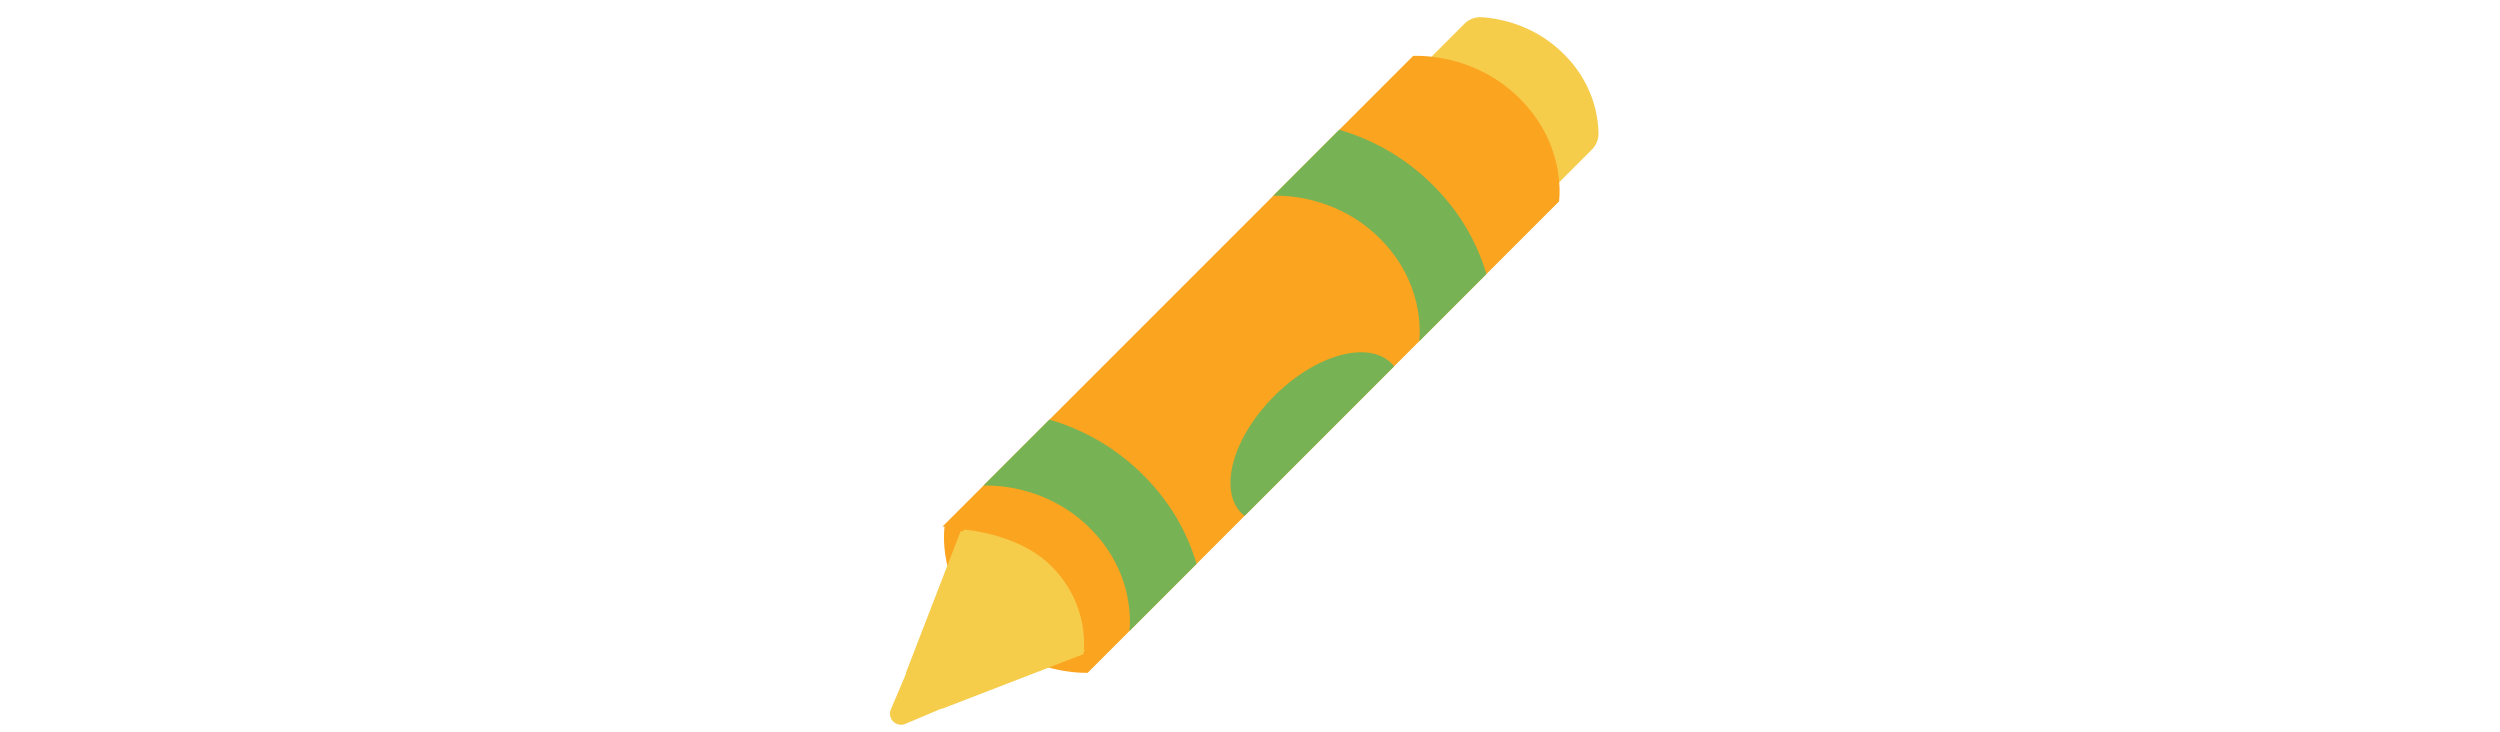 <svg id="th_fir_u1F58D-lowerleftcrayon" width="100%" height="100%" xmlns="http://www.w3.org/2000/svg" version="1.1" xmlns:xlink="http://www.w3.org/1999/xlink" xmlns:svgjs="http://svgjs.com/svgjs" preserveAspectRatio="xMidYMid meet" viewBox="0 0 512 512" style="height:150px" data-uid="fir_u1F58D-lowerleftcrayon" data-keyword="u1F58D-lowerleftcrayon" data-complex="true" data-coll="fir" data-c="{&quot;ff473e&quot;:[&quot;fir_u1F58D-lowerleftcrayon_l_0&quot;,&quot;fir_u1F58D-lowerleftcrayon_l_2&quot;],&quot;ffd469&quot;:[&quot;fir_u1F58D-lowerleftcrayon_l_1&quot;],&quot;ffb636&quot;:[&quot;fir_u1F58D-lowerleftcrayon_l_3&quot;]}" data-colors="[&quot;#ff473e&quot;,&quot;#ffd469&quot;,&quot;#ffb636&quot;]"><defs id="SvgjsDefs59506"></defs><path id="fir_u1F58D-lowerleftcrayon_l_0" d="M418.163 12.046A15.828 15.828 0 0 0 405.868 16.645L385.433 37.08L378.992 43.521C394.4 45.232 419.381 51.495 440.819 72.932C461.762 93.875 467.165 116.938 468.279 131.29L477.742 121.827L494.962 104.607A15.863 15.863 0 0 0 499.597 93.134C499.416 81.456 496.091 58.514 475.515 37.937C455.085 17.507 430.963 12.934 418.163 12.046Z " data-color-original="#ff473e" fill="#f6cc4b" class="ff473e"></path><path id="fir_u1F58D-lowerleftcrayon_l_1" d="M444.703 69.048C414.925 39.27 378.33 38.77 370.036 39.079L341.054 68.061L41.106 368.01L42.483 368.247L42.527 367.978C42.287 369.579 37.019 407.586 69.795 440.361C97.616 468.182 131.385 470.445 142.47 470.37L447.266 165.574L472.056 140.784C472.694 135.442 475.585 99.93 444.703 69.048Z " data-color-original="#ffd469" fill="#faa41f" class="ffd469"></path><path id="fir_u1F58D-lowerleftcrayon_l_2" d="M139.752 455.387L140.766 454.977L139.861 454.072C140.485 445.021 140.021 418.613 117.091 395.683S56.001 370.212 56.001 370.212L55.548 371.331A34.435 34.435 0 0 0 53.666 371.46L15.423 470.466L15.64 470.683L4.959 495.9A7.75 7.75 0 0 0 4.959 501.92A7.719 7.719 0 0 0 15.077 506.018L40.296 495.338L40.513 495.555L139.519 457.312C139.518 457.311 139.634 456.619 139.752 455.387Z " data-color-original="#ff473e" fill="#f6cc4b" class="ff473e"></path><path id="fir_u1F58D-lowerleftcrayon_l_3" d="M356.716 256.124L252.205 360.635A23.927 23.927 0 0 1 250.103 358.791C233.79 342.478 244.019 305.8 272.95 276.869C301.881 247.938 338.559 237.709 354.872 254.022A24.093 24.093 0 0 1 356.716 256.124ZM421.239 191.601C415.513 172.15 404.559 150.108 384.101 129.649C362.646 108.194 338.974 96.752 318.391 90.725L272.251 136.865C280.581 136.557 317.161 137.079 346.917 166.834C377.799 197.716 374.908 233.228 374.27 238.57L421.239 191.601ZM144.32 369.431C175.202 400.313 172.311 435.825 171.673 441.167L218.642 394.198C212.916 374.747 201.962 352.705 181.504 332.246C160.049 310.791 136.377 299.349 115.794 293.322L69.654 339.462C77.983 339.154 114.564 339.675 144.32 369.431Z " data-color-original="#ffb636" fill="#77b255" class="ffb636"></path></svg>
